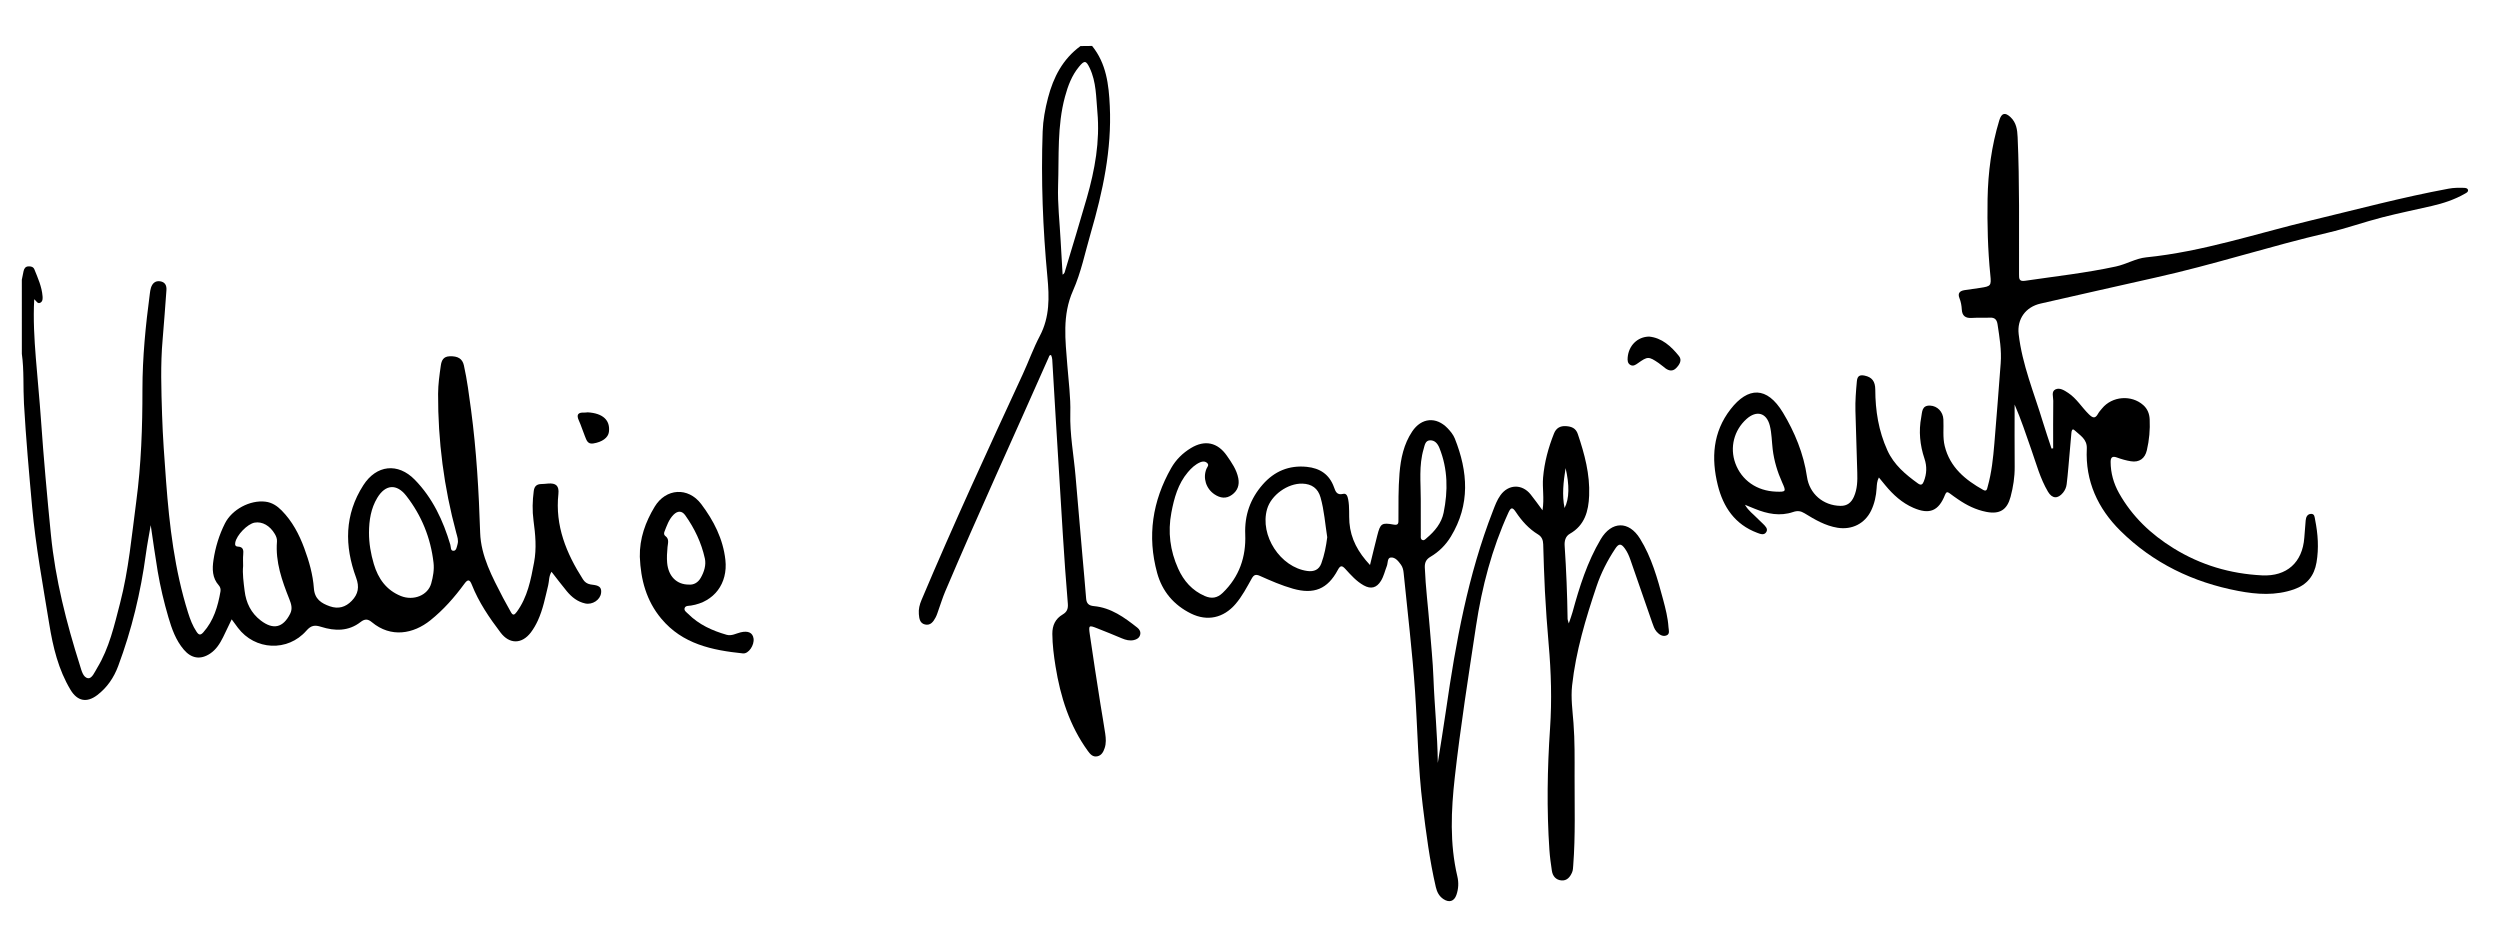 <?xml version="1.0" encoding="utf-8"?>
<!-- Generator: Adobe Illustrator 24.0.0, SVG Export Plug-In . SVG Version: 6.00 Build 0)  -->
<svg version="1.1" id="Livello_1" xmlns="http://www.w3.org/2000/svg" xmlns:xlink="http://www.w3.org/1999/xlink" x="0px" y="0px"
	 viewBox="0 0 798.39 298.29" style="enable-background:new 0 0 798.39 298.29;" xml:space="preserve">
<g>
	<path d="M6.97,89.33c0.18-0.9,0.34-1.81,0.55-2.71c0.18-0.79,0.54-1.47,1.48-1.55c0.84-0.08,1.65,0.15,1.97,0.93
		c1.12,2.78,2.38,5.54,2.62,8.59c0.06,0.75,0.09,1.65-0.7,2.08c-0.89,0.48-1.27-0.55-1.96-1.12c-0.35,6.43,0.03,12.58,0.51,18.72
		c0.52,6.61,1.19,13.22,1.65,19.84c0.85,12.24,1.96,24.45,3.17,36.67c1.42,14.31,4.95,28.1,9.27,41.74
		c0.51,1.62,0.99,3.84,2.58,4.07c1.27,0.18,2.13-1.98,2.92-3.28c3.87-6.37,5.47-13.59,7.31-20.67c2.76-10.64,3.72-21.58,5.17-32.44
		c1.59-11.89,1.99-23.84,1.98-35.82c0-10.28,1.02-20.49,2.37-30.67c0.08-0.61,0.16-1.23,0.35-1.82c0.45-1.41,1.39-2.29,2.92-2.06
		c1.57,0.23,2.14,1.32,2.02,2.86c-0.41,5.23-0.74,10.47-1.21,15.7c-0.72,8.03-0.43,16.06-0.18,24.09
		c0.22,7.09,0.76,14.18,1.28,21.26c1.06,14.18,2.73,28.28,7.02,41.92c0.67,2.13,1.46,4.23,2.73,6.12c0.7,1.04,1.25,1.15,2.13,0.17
		c3.33-3.73,4.66-8.29,5.49-13.06c0.12-0.71-0.04-1.4-0.53-1.95c-2.13-2.38-2.13-5.26-1.7-8.12c0.61-4.06,1.8-7.98,3.66-11.67
		c2.24-4.45,7.99-7.53,12.93-6.94c2.09,0.25,3.74,1.35,5.19,2.82c3.38,3.43,5.56,7.57,7.21,12.04c1.53,4.14,2.76,8.4,3.07,12.8
		c0.24,3.45,2.37,4.8,5.12,5.76c2.68,0.93,5,0.29,6.97-1.75c2.1-2.17,2.49-4.45,1.4-7.39c-3.74-10.15-3.74-20.13,2.31-29.54
		c4.16-6.48,11.03-7.28,16.44-1.73c5.68,5.82,9.04,13.01,11.34,20.75c0.22,0.73-0.02,2.04,1.12,1.92c0.83-0.09,0.94-1.28,1.18-2.09
		c0.37-1.28-0.1-2.45-0.41-3.63c-3.93-14.55-5.86-29.35-5.8-44.41c0.01-3.03,0.44-6,0.86-8.98c0.24-1.73,0.86-2.93,2.83-3
		c2.6-0.1,4.07,0.75,4.55,2.91c1.04,4.68,1.64,9.42,2.28,14.17c1.74,13.02,2.49,26.1,2.91,39.23c0.24,7.53,3.9,14.23,7.31,20.83
		c0.78,1.51,1.67,2.96,2.46,4.47c0.66,1.25,1.15,1.08,1.92,0.02c3.45-4.72,4.49-10.24,5.53-15.81c0.84-4.49,0.42-8.91-0.18-13.36
		c-0.42-3.16-0.34-6.31,0.08-9.47c0.2-1.52,0.98-2.17,2.44-2.19c0.69-0.01,1.39-0.09,2.08-0.15c2.59-0.23,3.62,0.73,3.35,3.31
		c-1.1,10.16,2.52,18.96,7.84,27.27c0.56,0.88,1.29,1.43,2.4,1.63c1.59,0.28,3.73,0.16,3.39,2.75c-0.29,2.22-2.79,3.82-5.06,3.33
		c-2.45-0.53-4.32-2.02-5.88-3.9c-1.62-1.96-3.15-3.99-4.89-6.22c-0.89,1.44-0.73,2.95-1.06,4.3c-0.93,3.83-1.66,7.71-3.32,11.31
		c-0.61,1.32-1.35,2.62-2.23,3.78c-2.88,3.76-6.82,3.79-9.67,0.01c-3.6-4.75-6.96-9.67-9.16-15.25c-0.71-1.81-1.33-1.76-2.39-0.31
		c-3.16,4.32-6.67,8.31-10.87,11.67c-5.39,4.32-12.55,5.69-18.67,0.59c-1.25-1.04-2.23-1.13-3.62-0.04
		c-3.83,2.98-8.2,2.91-12.57,1.53c-1.98-0.63-3.18-0.54-4.72,1.22c-5.97,6.83-16.44,6.28-21.87-0.92c-0.6-0.79-1.18-1.6-1.99-2.7
		c-0.99,2.06-1.84,3.9-2.75,5.72c-1.01,2.02-2.19,3.92-4.12,5.21c-3.08,2.06-6,1.59-8.41-1.24c-2.58-3.03-3.85-6.66-4.94-10.38
		c-1.41-4.82-2.57-9.7-3.41-14.65c-0.82-4.87-1.48-9.76-2.22-14.74c-0.53,3.1-1.14,6.2-1.56,9.31c-1.65,12.22-4.51,24.12-8.83,35.68
		c-1.39,3.72-3.52,6.86-6.67,9.27c-3.35,2.56-6.36,1.98-8.55-1.66c-3.89-6.48-5.61-13.68-6.8-21.03
		c-2.01-12.42-4.33-24.8-5.46-37.33c-1-10.99-1.98-21.98-2.61-33c-0.3-5.31,0.06-10.65-0.68-15.94C6.97,105.1,6.97,97.22,6.97,89.33
		z M117.84,170.08c-0.01,3.42,0.57,6.76,1.54,10.03c1.39,4.66,3.96,8.34,8.64,10.23c4.04,1.62,8.63-0.21,9.69-4.01
		c0.6-2.15,1-4.41,0.74-6.63c-0.91-7.92-3.81-15.08-8.71-21.37c-3.07-3.93-6.65-3.66-9.25,0.65
		C118.45,162.37,117.86,166.17,117.84,170.08z M77.64,180.76c-0.24,2.41,0.14,5.18,0.48,7.93c0.46,3.81,2.03,7.09,5.18,9.49
		c3.98,3.03,7.1,2.3,9.36-2.17c0.84-1.66,0.34-3.15-0.26-4.67c-2.35-5.91-4.47-11.86-3.95-18.39c0.07-0.88-0.24-1.66-0.68-2.41
		c-1.56-2.66-4-4.05-6.43-3.64c-2.31,0.39-5.79,4-6.21,6.38c-0.14,0.78,0.04,1.24,0.84,1.28c1.79,0.08,1.82,1.23,1.7,2.59
		C77.56,178.21,77.64,179.3,77.64,180.76z"/>
	<path d="M348.77,14.67c4.55,5.62,5.33,12.36,5.65,19.2c0.66,13.92-2.24,27.33-6.09,40.57c-1.79,6.15-3.07,12.55-5.65,18.36
		c-3.52,7.92-2.43,15.84-1.82,23.89c0.39,5.08,1.09,10.18,0.95,15.25c-0.19,6.76,1.09,13.32,1.66,19.98
		c0.73,8.46,1.45,16.91,2.19,25.37c0.4,4.61,0.84,9.22,1.2,13.84c0.12,1.59,0.84,2.28,2.45,2.43c5.51,0.5,9.76,3.62,13.91,6.89
		c0.7,0.55,1.13,1.33,0.9,2.25c-0.25,1.01-1.07,1.5-2.01,1.71c-1.33,0.3-2.58-0.02-3.83-0.55c-2.63-1.12-5.28-2.18-7.94-3.23
		c-2.57-1.01-2.72-0.96-2.32,1.86c1.06,7.49,2.26,14.96,3.42,22.43c0.49,3.13,1.07,6.24,1.52,9.37c0.22,1.52,0.33,3.09-0.18,4.6
		c-0.4,1.2-0.97,2.35-2.34,2.64c-1.45,0.31-2.28-0.68-3.03-1.71c-5.86-8.08-8.76-17.31-10.32-27.02c-0.55-3.42-0.99-6.87-1.02-10.36
		c-0.02-2.72,0.96-4.82,3.3-6.2c1.37-0.8,1.78-1.81,1.65-3.44c-0.63-7.38-1.13-14.78-1.6-22.17c-0.78-12.25-1.5-24.5-2.25-36.75
		c-0.36-5.86-0.7-11.71-1.04-17.57c-0.06-1-0.01-2.01-0.47-2.93c-0.57-0.03-0.61,0.43-0.75,0.75
		c-11.01,24.95-22.42,49.72-33.08,74.83c-0.78,1.84-1.36,3.77-2.05,5.66c-0.31,0.87-0.56,1.78-1,2.59
		c-0.71,1.33-1.62,2.64-3.39,2.22c-1.65-0.4-1.83-1.9-1.95-3.32c-0.13-1.58,0.23-3.03,0.85-4.49c10.24-24.28,21.29-48.2,32.34-72.11
		c1.88-4.07,3.39-8.32,5.47-12.27c3.16-6.02,3.01-12.33,2.4-18.76c-1.46-15.47-2.07-30.98-1.52-46.51c0.13-3.61,0.79-7.2,1.71-10.73
		c1.72-6.61,4.72-12.4,10.37-16.53C346.29,14.67,347.53,14.67,348.77,14.67z M339.35,87.7c0.68-0.33,0.71-0.92,0.85-1.39
		c2.31-7.69,4.67-15.37,6.88-23.09c2.57-8.96,4.23-18.07,3.38-27.44c-0.43-4.74-0.33-9.58-2.45-14.05
		c-1.15-2.41-1.67-2.55-3.42-0.42c-2.31,2.8-3.54,6.11-4.48,9.58c-2.53,9.33-1.88,18.92-2.2,28.41c-0.19,5.76,0.5,11.56,0.8,17.34
		C338.92,80.3,339.14,83.96,339.35,87.7z"/>
	<path d="M437.52,180.44c0.83-3.38,1.55-6.43,2.33-9.46c0.98-3.83,1.4-4.14,5.27-3.44c1.54,0.28,1.48-0.57,1.48-1.55
		c0.01-4.94-0.06-9.88,0.34-14.82c0.39-4.76,1.36-9.33,4.05-13.37c2.94-4.41,7.68-4.84,11.35-0.99c0.89,0.94,1.77,2.02,2.25,3.21
		c4.24,10.61,4.96,21.12-1.25,31.34c-1.64,2.7-3.82,4.87-6.52,6.46c-1.38,0.81-1.86,1.85-1.8,3.42c0.25,6.33,1.06,12.61,1.55,18.92
		c0.42,5.46,1.01,10.92,1.21,16.39c0.33,9.02,1.3,18.02,1.39,27.11c0.88-5.62,1.81-11.23,2.62-16.85c3.12-21.66,7-43.14,14.99-63.66
		c0.67-1.73,1.3-3.48,2.4-5c2.54-3.53,6.88-3.67,9.62-0.27c1.23,1.52,2.35,3.13,3.81,5.09c0.61-3.86-0.1-7.15,0.18-10.44
		c0.42-4.91,1.68-9.56,3.49-14.1c0.69-1.73,1.98-2.46,3.83-2.34c1.75,0.11,3.13,0.64,3.76,2.49c2.17,6.4,3.92,12.89,3.63,19.71
		c-0.2,4.93-1.39,9.47-6.17,12.18c-1.41,0.8-1.76,2.32-1.65,3.85c0.52,7.78,0.83,15.57,0.94,23.37c0,0.22,0.11,0.44,0.38,1.41
		c0.54-1.61,0.92-2.6,1.2-3.62c2.2-8.07,4.7-16.01,9-23.27c3.45-5.81,8.97-5.96,12.55-0.18c3.7,5.98,5.57,12.7,7.37,19.43
		c0.78,2.91,1.53,5.83,1.72,8.85c0.06,0.93,0.55,2.21-0.71,2.65c-1.2,0.41-2.25-0.3-3.06-1.2c-0.74-0.83-1.06-1.87-1.42-2.89
		c-2.33-6.71-4.67-13.42-6.99-20.14c-0.43-1.25-0.96-2.45-1.73-3.52c-1.2-1.68-1.96-1.71-3.11,0.04c-2.49,3.75-4.53,7.75-5.96,12.01
		c-3.47,10.33-6.6,20.75-7.8,31.64c-0.44,4.03,0.14,8.03,0.44,12.02c0.43,5.64,0.36,11.27,0.35,16.91
		c-0.03,9.5,0.3,19.01-0.43,28.49c-0.06,0.76-0.07,1.58-0.36,2.26c-0.63,1.49-1.65,2.77-3.45,2.59c-1.72-0.17-2.75-1.36-3.01-3.07
		c-0.33-2.21-0.64-4.43-0.79-6.66c-0.88-12.96-0.67-25.91,0.21-38.88c0.6-8.94,0.34-17.91-0.45-26.85
		c-0.5-5.61-0.88-11.23-1.19-16.86c-0.27-5.01-0.39-10.03-0.55-15.05c-0.04-1.33-0.46-2.41-1.64-3.12c-2.97-1.8-5.22-4.34-7.12-7.19
		c-1.02-1.52-1.54-1.56-2.36,0.24c-5.27,11.55-8.44,23.7-10.33,36.19c-2.43,16.1-4.98,32.19-6.79,48.37
		c-1.17,10.48-1.65,21.11,0.82,31.58c0.48,2.02,0.37,4.01-0.3,5.94c-0.73,2.1-2.35,2.53-4.17,1.31c-1.38-0.93-2.03-2.26-2.4-3.82
		c-2-8.59-3.1-17.32-4.18-26.05c-1.51-12.12-1.63-24.33-2.46-36.49c-0.86-12.62-2.39-25.19-3.64-37.78
		c-0.09-0.93-0.3-1.86-0.85-2.62c-0.82-1.14-1.84-2.45-3.25-2.31c-1.16,0.11-0.89,1.77-1.27,2.72c-0.62,1.58-0.97,3.26-1.87,4.73
		c-1.38,2.25-3.2,2.74-5.51,1.45c-2.33-1.3-4.08-3.29-5.85-5.23c-1.08-1.18-1.62-1.21-2.44,0.33c-3.25,6.09-7.61,7.85-14.3,5.96
		c-3.65-1.03-7.13-2.56-10.58-4.1c-1.29-0.58-1.92-0.34-2.58,0.83c-1.59,2.83-3.08,5.72-5.22,8.2c-3.8,4.41-8.98,5.58-14.2,3
		c-5.49-2.71-9.19-7.09-10.8-12.96c-3.23-11.76-1.51-22.96,4.49-33.51c1.51-2.66,3.67-4.78,6.29-6.37c4.44-2.7,8.53-1.83,11.48,2.43
		c1.54,2.22,3.11,4.43,3.65,7.18c0.43,2.2-0.22,4-2,5.3c-1.86,1.37-3.76,1.09-5.6-0.14c-2.69-1.8-3.77-5.22-2.56-8.16
		c0.25-0.6,0.95-1.17,0.21-1.85c-0.65-0.6-1.46-0.54-2.18-0.24c-1.6,0.68-2.84,1.85-3.95,3.16c-3.17,3.73-4.41,8.29-5.29,12.94
		c-1.17,6.16-0.41,12.15,2.17,17.87c1.77,3.94,4.47,7.01,8.52,8.76c2.13,0.92,3.95,0.68,5.7-1.01c5.31-5.12,7.48-11.5,7.2-18.65
		c-0.25-6.16,1.6-11.41,5.59-15.96c3.7-4.22,8.37-6.2,14.04-5.64c4.24,0.42,7.25,2.42,8.72,6.52c0.48,1.34,0.9,2.6,2.89,2.12
		c1.13-0.28,1.44,0.78,1.64,1.79c0.47,2.45,0.2,4.94,0.39,7.4C431.37,172.12,433.72,176.39,437.52,180.44z M423.86,171.57
		c-0.67-4.24-0.96-8.56-2.14-12.72c-0.81-2.89-2.81-4.31-5.8-4.4c-4.7-0.14-9.99,3.67-11.27,8.14c-2.41,8.38,4.24,18.6,12.87,19.76
		c2.07,0.28,3.7-0.36,4.45-2.42C422.96,177.24,423.5,174.44,423.86,171.57z M453.73,159.44c0,3.85-0.01,7.7,0.01,11.56
		c0,0.52-0.13,1.17,0.47,1.44c0.6,0.27,0.99-0.25,1.39-0.59c2.6-2.18,4.75-4.78,5.43-8.12c1.41-6.97,1.37-13.92-1.34-20.66
		c-0.56-1.4-1.49-2.52-3.02-2.45c-1.51,0.07-1.68,1.57-2.02,2.74C453.08,148.65,453.74,154.06,453.73,159.44z M499.65,162.24
		c1.54-2.92,1.59-7.38,0.33-12.75C499.28,153.93,498.8,158.07,499.65,162.24z"/>
	<path d="M655.69,143.17c0-5.06-0.04-10.12,0.03-15.19c0.02-1.24-0.69-2.95,0.7-3.62c1.38-0.66,2.85,0.32,4.07,1.12
		c2.69,1.77,4.33,4.6,6.59,6.81c1.22,1.19,2.02,1.53,2.95-0.18c0.33-0.6,0.82-1.12,1.26-1.66c3.2-3.94,9.39-4.45,13.18-1.07
		c1.34,1.19,1.96,2.75,2.04,4.52c0.16,3.34-0.14,6.64-0.9,9.89c-0.61,2.65-2.42,3.95-5.09,3.52c-1.51-0.24-3.02-0.67-4.46-1.2
		c-1.51-0.56-2.02,0-2.02,1.41c0.01,3.55,0.95,6.87,2.68,9.96c4.19,7.46,10.18,13.14,17.41,17.61c8.67,5.36,18.12,8.16,28.27,8.66
		c7.89,0.39,12.91-4.12,13.49-12.02c0.14-1.85,0.3-3.69,0.44-5.54c0.09-1.12,0.59-2.07,1.76-2.08c1.12-0.02,1.1,1.13,1.26,1.92
		c0.9,4.5,1.22,9.01,0.44,13.58c-0.73,4.28-3.03,7.14-7.16,8.59c-5.9,2.07-11.86,1.66-17.84,0.52
		c-14.41-2.74-27.18-8.87-37.63-19.21c-7.19-7.11-11.24-15.85-10.73-26.22c0.15-3.08-2.18-4.25-3.91-5.88
		c-0.77-0.73-0.96,0.23-1.01,0.85c-0.33,3.69-0.64,7.38-0.97,11.07c-0.16,1.77-0.32,3.54-0.54,5.3c-0.12,1.01-0.52,1.94-1.17,2.73
		c-1.66,2.02-3.46,1.92-4.79-0.32c-2.51-4.23-3.74-8.97-5.36-13.55c-1.68-4.77-3.24-9.58-5.3-14.29c0,6.62-0.04,13.23,0.02,19.85
		c0.03,3.28-0.47,6.46-1.31,9.61c-1.12,4.19-3.47,5.64-7.75,4.81c-3.33-0.65-6.28-2.12-9.04-4.02c-0.89-0.61-1.78-1.23-2.64-1.89
		c-0.74-0.56-1.12-0.5-1.5,0.45c-2.05,5.21-4.99,6.39-10.1,4.17c-3.64-1.58-6.47-4.17-8.96-7.18c-0.64-0.77-1.27-1.55-2.07-2.52
		c-0.62,1.19-0.65,2.3-0.72,3.41c-0.15,2.49-0.67,4.9-1.75,7.16c-2.02,4.19-6.14,6.22-10.72,5.49c-3.93-0.63-7.25-2.6-10.54-4.62
		c-1.22-0.75-2.26-0.89-3.66-0.41c-4.17,1.42-8.23,0.6-12.19-1.01c-0.91-0.37-1.81-0.74-3.19-1.3c1.14,1.98,2.63,2.94,3.8,4.18
		c0.64,0.67,1.35,1.27,2,1.93c0.71,0.72,1.63,1.56,1.03,2.57c-0.68,1.15-1.86,0.68-2.91,0.28c-7.12-2.67-10.87-8.23-12.6-15.23
		c-2.12-8.6-1.6-16.92,4.09-24.24c5.54-7.14,11.59-7.43,16.73,1.09c3.71,6.16,6.61,13.1,7.67,20.49c0.77,5.41,5.15,9.18,10.69,9.28
		c2.17,0.04,3.46-1.05,4.29-2.9c1.1-2.47,1.16-5.1,1.08-7.74c-0.2-6.56-0.41-13.12-0.59-19.69c-0.09-3.17,0.17-6.32,0.46-9.48
		c0.15-1.71,0.96-2.1,2.46-1.79c2.34,0.48,3.41,1.81,3.42,4.48c0.02,6.72,1.05,13.2,3.86,19.38c2.11,4.65,5.8,7.72,9.78,10.59
		c1,0.72,1.49,0.31,1.87-0.69c0.93-2.4,1.03-4.76,0.2-7.24c-1.45-4.31-1.89-8.76-1.03-13.25c0.31-1.62,0.14-3.82,2.85-3.69
		c2.29,0.11,4.1,1.95,4.22,4.4c0.14,2.85-0.26,5.73,0.43,8.54c1.68,6.79,6.57,10.78,12.3,13.99c1.13,0.63,1.22-0.34,1.43-1.11
		c1.26-4.49,1.73-9.1,2.12-13.71c0.73-8.54,1.36-17.08,2.02-25.62c0.32-4.2-0.38-8.32-1-12.44c-0.22-1.44-0.84-2.22-2.42-2.14
		c-1.93,0.09-3.87-0.04-5.79,0.09c-2.02,0.14-3.1-0.65-3.21-2.68c-0.07-1.25-0.28-2.46-0.74-3.61c-0.65-1.6,0.09-2.34,1.59-2.58
		c1.68-0.27,3.36-0.48,5.04-0.73c3.39-0.51,3.57-0.67,3.22-4.1c-0.81-8.08-1.01-16.19-0.88-24.3C634.9,55,636,46.6,638.49,38.41
		c0.71-2.32,1.83-2.65,3.6-0.98c1.83,1.73,2.15,3.97,2.25,6.36c0.65,14.6,0.41,29.2,0.45,43.81c0,1.4-0.01,2.36,1.93,2.07
		c9.69-1.43,19.43-2.49,29.03-4.57c3.32-0.72,6.33-2.58,9.62-2.91c18.02-1.81,35.14-7.59,52.61-11.78
		c14.64-3.51,29.19-7.42,44.01-10.16c1.62-0.3,3.22-0.31,4.84-0.26c0.54,0.02,1.21,0.07,1.34,0.68c0.13,0.62-0.5,0.91-0.96,1.17
		c-3.32,1.91-6.92,3.09-10.61,3.94c-5.26,1.21-10.57,2.29-15.79,3.63c-5.81,1.49-11.49,3.53-17.36,4.9
		c-18.51,4.3-36.59,10.24-55.15,14.35c-12.21,2.7-24.4,5.54-36.6,8.28c-4.83,1.08-7.58,4.95-7.03,9.75
		c1.12,9.78,4.93,18.79,7.74,28.1c0.86,2.84,1.84,5.65,2.76,8.47C655.36,143.23,655.53,143.2,655.69,143.17z M567.2,157.01
		c3.18,0.11,3.26-0.03,1.97-2.88c-1.53-3.39-2.6-6.92-3.05-10.63c-0.3-2.52-0.3-5.1-0.91-7.54c-1.04-4.18-4.26-5.01-7.45-2.15
		c-4.01,3.6-5.4,9.1-3.57,14.14C556.18,153.39,561.06,156.8,567.2,157.01z"/>
	<path d="M204.33,177.82c-0.11-5.85,1.79-11.12,4.75-16.01c3.56-5.88,10.68-6.37,14.86-0.83c3.97,5.27,6.98,11.1,7.72,17.85
		c0.82,7.52-3.6,13.4-10.99,14.56c-0.73,0.11-1.74-0.02-2.02,0.79c-0.29,0.83,0.6,1.35,1.12,1.87c3.43,3.43,7.69,5.36,12.27,6.67
		c1.62,0.46,3.01-0.43,4.49-0.78c2.42-0.57,3.85,0.11,4.12,1.98c0.3,2.07-1.56,4.94-3.39,4.75c-9.83-1.01-19.31-2.97-26.09-11.12
		C206.41,191.85,204.61,185.09,204.33,177.82z M220.02,186.69c1.48,0.14,2.88-0.61,3.75-2.13c1.1-1.91,1.79-4.12,1.33-6.21
		c-1.1-5.01-3.29-9.61-6.27-13.8c-1.06-1.49-2.43-1.47-3.73-0.17c-1.52,1.53-2.16,3.53-2.92,5.46c-0.17,0.44-0.15,1,0.25,1.29
		c1.37,0.98,0.88,2.26,0.75,3.56c-0.16,1.68-0.27,3.4-0.12,5.07C213.45,184.04,216.1,186.72,220.02,186.69z"/>
	<path d="M526.65,107.49c4.04,0.39,7.02,3.07,9.55,6.23c1.07,1.34,0.12,2.82-0.98,3.9c-1.07,1.04-2.25,0.81-3.36,0
		c-0.75-0.55-1.43-1.18-2.19-1.7c-3.17-2.15-3.48-2.13-6.62,0.09c-0.7,0.5-1.46,1.03-2.34,0.56c-0.96-0.52-0.98-1.49-0.9-2.44
		C520.13,110.38,522.92,107.55,526.65,107.49z"/>
	<path d="M187.67,131.68c4.92,0.29,7.26,2.55,6.79,6.27c-0.23,1.83-2.16,3.24-5.04,3.68c-1.82,0.28-2.14-1.17-2.63-2.34
		c-0.68-1.63-1.17-3.35-1.91-4.95c-0.9-1.95-0.28-2.68,1.75-2.58C187.08,131.77,187.54,131.69,187.67,131.68z"/>
</g>
</svg>
